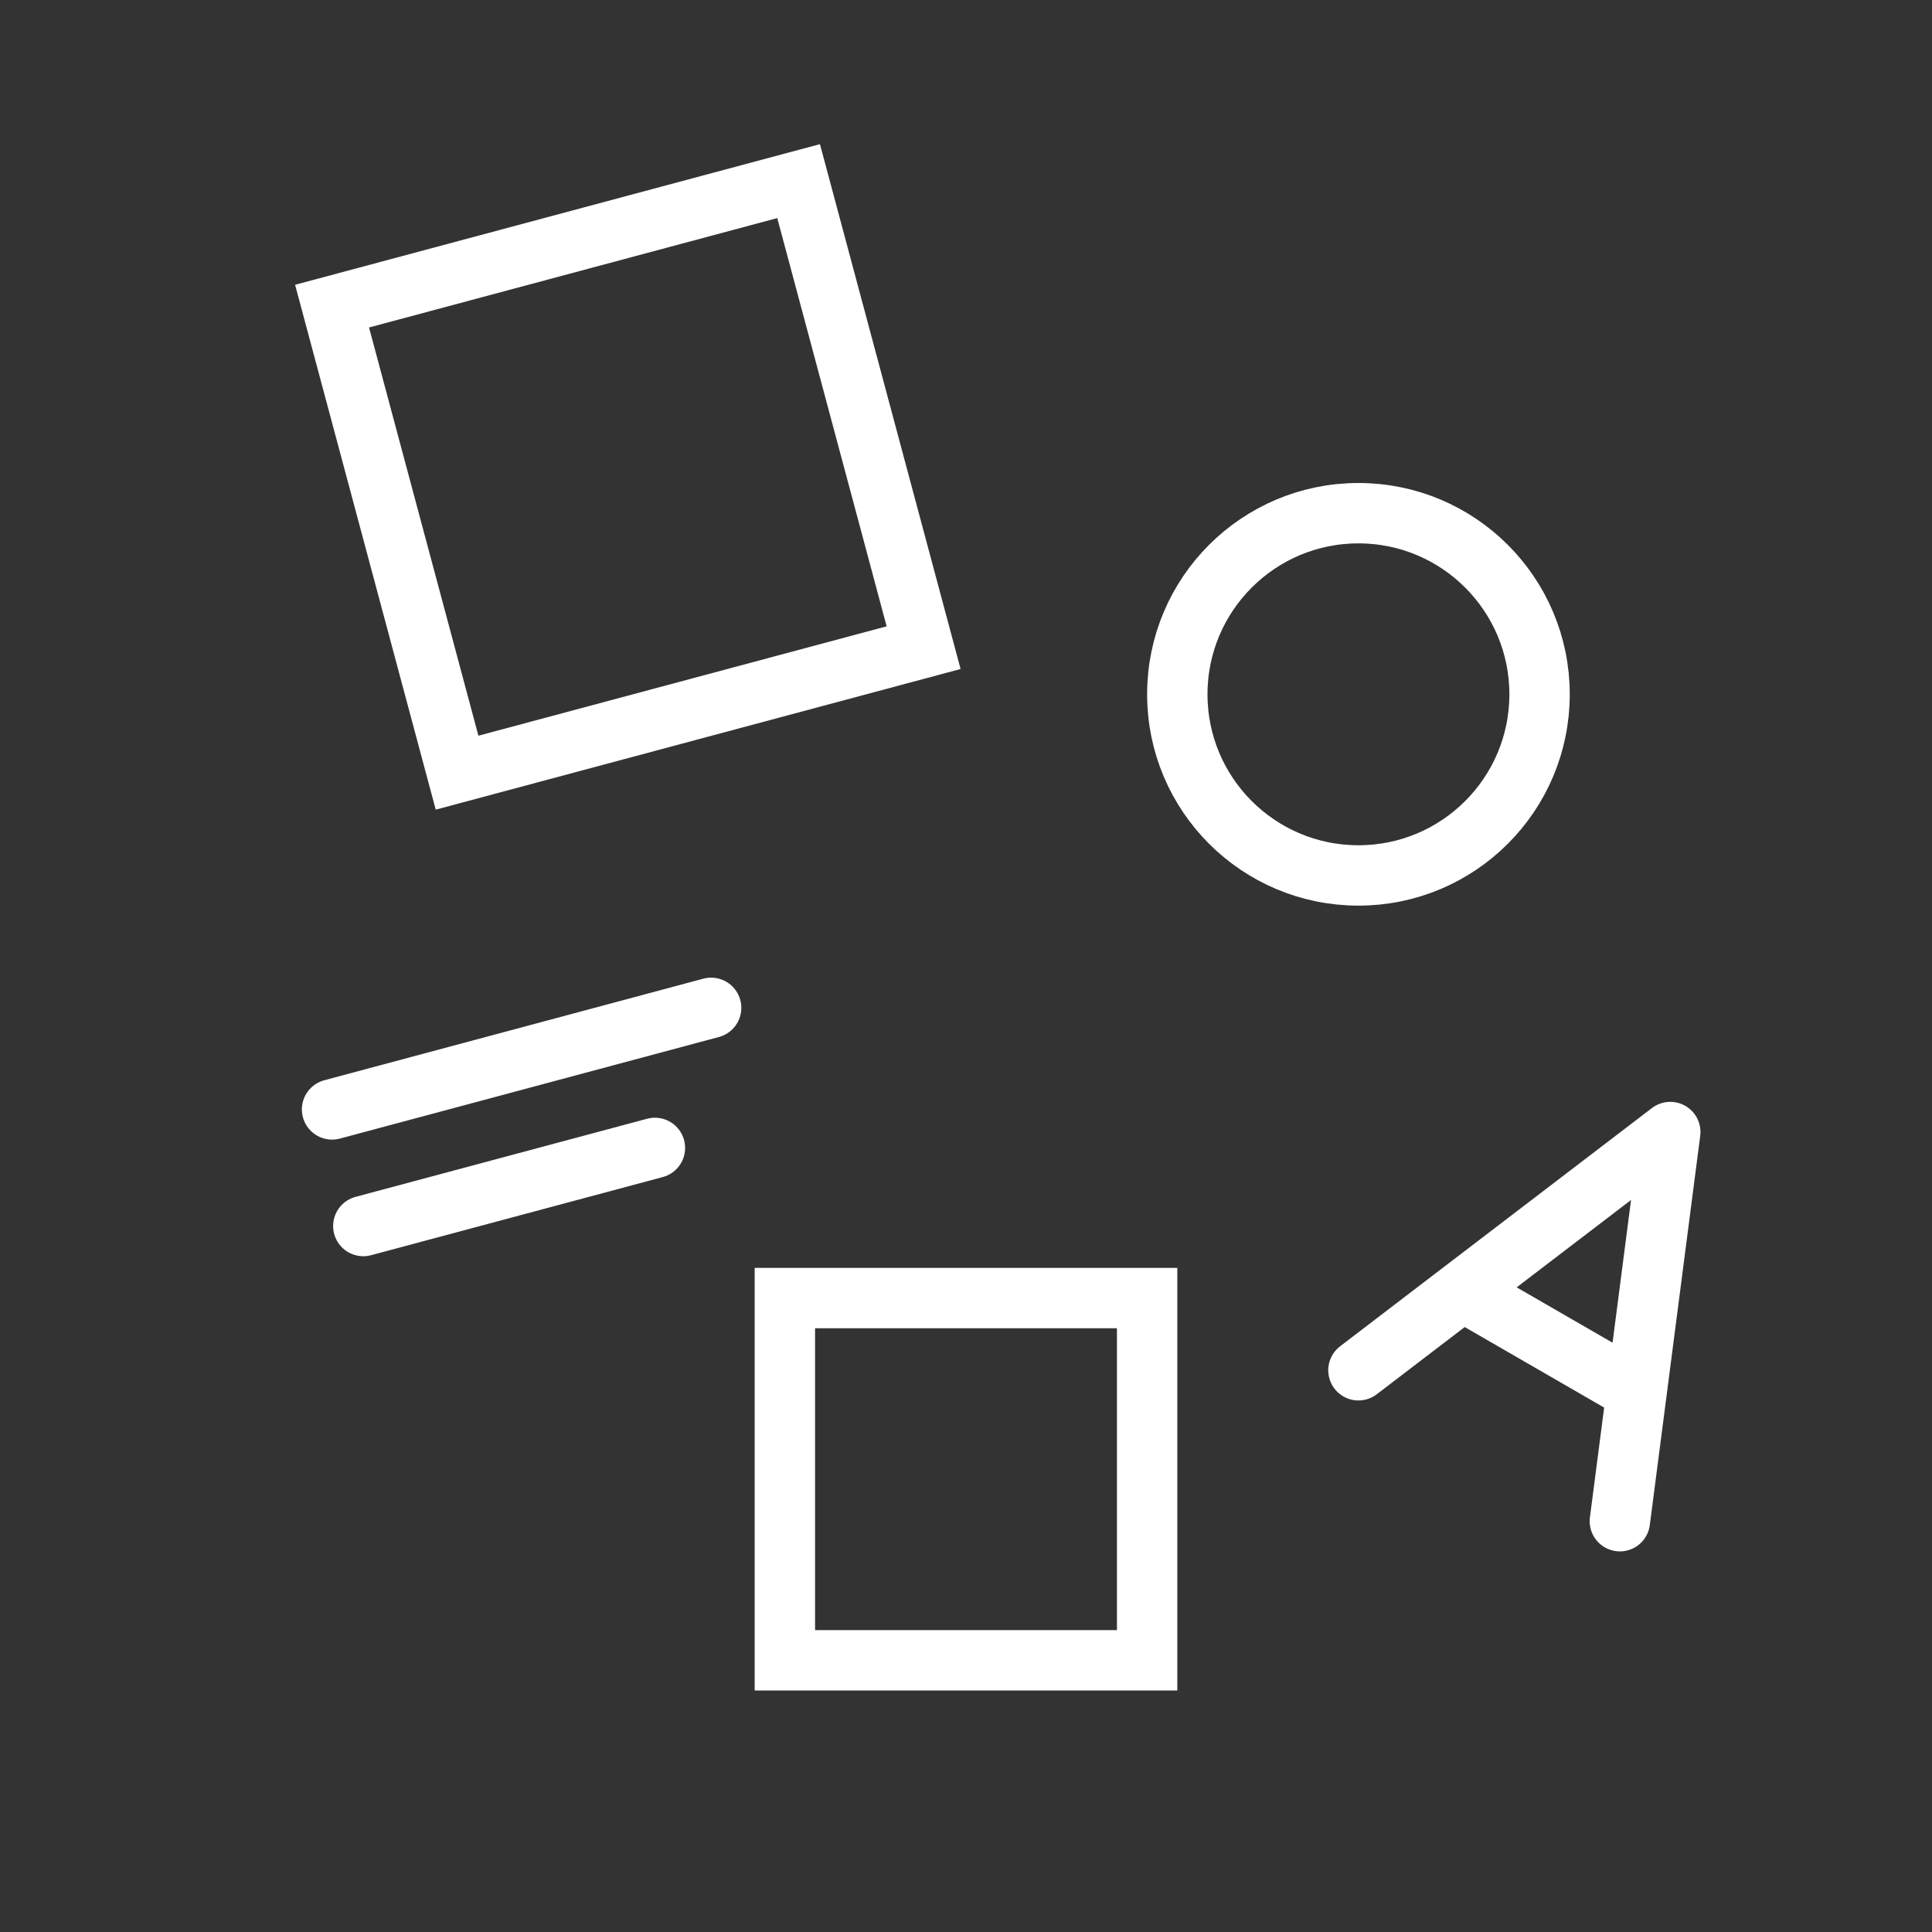 <?xml version="1.0" encoding="UTF-8"?> <svg xmlns="http://www.w3.org/2000/svg" width="64" height="64" viewBox="0 0 64 64" fill="none"><rect x="0" y="0" width="64" height="64" fill="#333333" stroke="none"/><rect x="11" y="10.141" width="16" height="16" transform="rotate(-15 11 10.141)" stroke="white" stroke-width="2"></rect><rect x="26" y="43" width="12" height="12" stroke="white" stroke-width="2"></rect><circle cx="45" cy="23" r="6" stroke="white" stroke-width="2"></circle><path d="M11 36.751L23.557 33.386M21.695 38.026L12.035 40.614" stroke="white" stroke-width="2" stroke-linecap="round"></path><path d="M45 45.392L48.443 42.761M53.66 50.392L54.217 46.095M48.443 42.761L55.33 37.5L54.217 46.095M48.443 42.761L54.217 46.095" stroke="white" stroke-width="2" stroke-linecap="round" stroke-linejoin="round"></path></svg> 